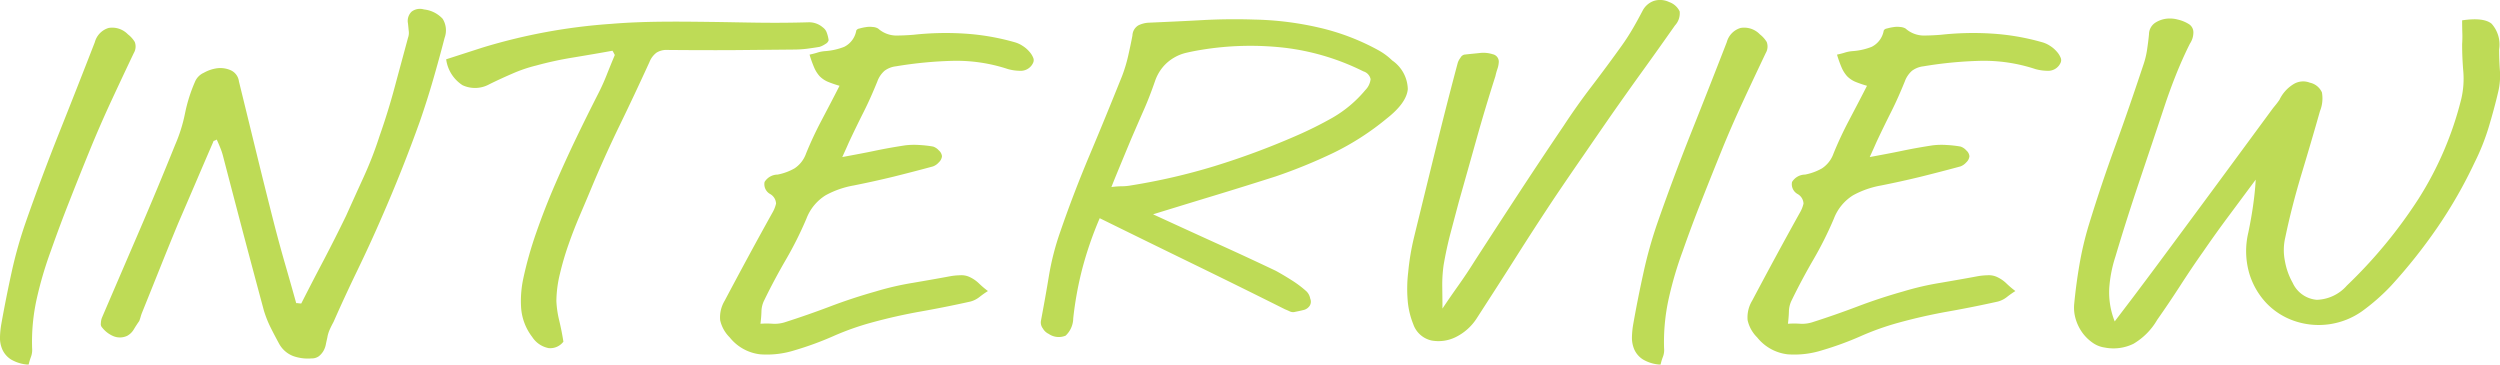 <svg xmlns="http://www.w3.org/2000/svg" width="256.75" height="37.44"><path d="M970.18 1259.24a2.038 2.038 0 0 0 .119-.88 20.325 20.325 0 0 1 .481-5.12 38.872 38.872 0 0 1 1.44-4.88q.919-2.61 1.92-5.14 1-2.55 2.04-5.1t2.2-5.06q1.161-2.5 2.36-5.02a1.316 1.316 0 0 0 .1-1.14 2.827 2.827 0 0 0-.7-.78 2.241 2.241 0 0 0-1.981-.66 2.084 2.084 0 0 0-1.419 1.46q-1.8 4.635-3.62 9.2t-3.46 9.24a44.789 44.789 0 0 0-1.461 5.16q-.579 2.64-1.059 5.32a9.358 9.358 0 0 0-.141 1.36 2.966 2.966 0 0 0 .241 1.28 2.369 2.369 0 0 0 .879 1.02 3.982 3.982 0 0 0 1.821.54 6.212 6.212 0 0 1 .24-.8Zm27.5-5.5a1.193 1.193 0 0 0-.26-.02c-.373-1.34-.746-2.65-1.119-3.94s-.734-2.61-1.08-3.94q-.962-3.765-1.86-7.44-.9-3.69-1.821-7.44a1.457 1.457 0 0 0-.9-1.18 2.656 2.656 0 0 0-1.339-.18 3.8 3.8 0 0 0-1.361.46 1.755 1.755 0 0 0-.919.94 16.036 16.036 0 0 0-1.021 3.24 15.971 15.971 0 0 1-1.02 3.24q-1.8 4.47-3.7 8.88t-3.82 8.88a1.761 1.761 0 0 0-.1.54.514.514 0 0 0 .141.46 2.889 2.889 0 0 0 1.159.88 1.753 1.753 0 0 0 1.4-.04 1.777 1.777 0 0 0 .68-.66c.187-.31.374-.6.561-.86.053-.14.1-.28.139-.42a3.69 3.69 0 0 1 .14-.42q.921-2.28 1.841-4.58t1.879-4.62c.614-1.42 1.214-2.81 1.8-4.18s1.187-2.77 1.8-4.18a.127.127 0 0 1 .119-.12 1.344 1.344 0 0 0 .24-.12q.2.435.36.84a6.832 6.832 0 0 1 .281.84q1.039 3.99 2.079 7.94 1.041 3.93 2.121 7.94a11.32 11.32 0 0 0 .7 1.76c.279.56.566 1.1.859 1.64a2.786 2.786 0 0 0 1.46 1.28 4.51 4.51 0 0 0 1.86.24 1.239 1.239 0 0 0 .76-.22 1.948 1.948 0 0 0 .461-.52 2.137 2.137 0 0 0 .26-.68c.05-.26.11-.5.16-.74a3.289 3.289 0 0 1 .26-.84c.12-.27.25-.52.38-.76.8-1.82 1.63-3.6 2.48-5.36s1.67-3.54 2.44-5.32q2.16-4.92 3.96-9.96c.48-1.39.93-2.8 1.34-4.22s.81-2.86 1.18-4.3a2.239 2.239 0 0 0-.2-1.96 3.055 3.055 0 0 0-1.92-.96 1.421 1.421 0 0 0-1.26.22 1.317 1.317 0 0 0-.38 1.22c.03.26.05.52.08.78a1.489 1.489 0 0 1-.08.7c-.45 1.68-.91 3.36-1.36 5.04s-.97 3.36-1.56 5.04a38.462 38.462 0 0 1-1.6 4.14c-.61 1.34-1.23 2.7-1.84 4.06q-1.125 2.31-2.28 4.52c-.774 1.46-1.547 2.96-2.321 4.48a2.545 2.545 0 0 1-.26-.02Zm26.741 1.72a10.2 10.2 0 0 1-.28-1.94 12.149 12.149 0 0 1 .36-2.8 29.477 29.477 0 0 1 .9-3.06c.36-1.03.75-2.02 1.16-2.98s.78-1.83 1.1-2.6c.93-2.24 1.92-4.44 2.96-6.58s2.07-4.33 3.08-6.54a2.233 2.233 0 0 1 .72-.96 1.914 1.914 0 0 1 1.12-.28q3.24.03 6.48.02l6.48-.06a11.9 11.9 0 0 0 1.34-.08c.44-.06.89-.12 1.34-.2a2.4 2.4 0 0 0 .6-.3.624.624 0 0 0 .32-.38 3.465 3.465 0 0 0-.18-.74 1.114 1.114 0 0 0-.42-.58 2.158 2.158 0 0 0-1.48-.52c-1.68.05-3.36.06-5.04.04s-3.37-.06-5.06-.08-3.39-.04-5.08-.02-3.38.08-5.06.22a59.067 59.067 0 0 0-13.24 2.44l-3.72 1.2a3.75 3.75 0 0 0 1.68 2.66 3.038 3.038 0 0 0 2.76-.1q1.155-.57 2.34-1.08a14.859 14.859 0 0 1 2.46-.84 36.543 36.543 0 0 1 3.9-.84c1.32-.22 2.63-.44 3.94-.68.05.08.13.22.24.44-.29.69-.57 1.38-.84 2.06a21.355 21.355 0 0 1-.92 2.02c-.69 1.36-1.42 2.82-2.18 4.4s-1.49 3.18-2.2 4.82-1.35 3.28-1.92 4.92a38.906 38.906 0 0 0-1.34 4.74 10.971 10.971 0 0 0-.22 3.04 5.568 5.568 0 0 0 1.14 2.96 2.588 2.588 0 0 0 1.68 1.14 1.692 1.692 0 0 0 1.52-.66 26.81 26.81 0 0 0-.441-2.22Zm26.98-20.56a37.485 37.485 0 0 0-1.62 3.46 3.03 3.03 0 0 1-1.18 1.52 5.672 5.672 0 0 1-1.74.64 1.586 1.586 0 0 0-1.34.76 1.153 1.153 0 0 0 .58 1.24 1.182 1.182 0 0 1 .6.98 3.366 3.366 0 0 1-.4.98q-1.245 2.235-2.46 4.48t-2.42 4.52a3.3 3.3 0 0 0-.46 2 3.58 3.58 0 0 0 .98 1.76 4.682 4.682 0 0 0 3.14 1.74 9.451 9.451 0 0 0 3.54-.42 32.41 32.41 0 0 0 3.94-1.44 27.9 27.9 0 0 1 3.94-1.4q2.52-.69 5.06-1.14t5.1-1.02a2.568 2.568 0 0 0 .92-.46 9.454 9.454 0 0 1 .88-.62 9.725 9.725 0 0 1-.92-.78 3.429 3.429 0 0 0-.96-.66 1.977 1.977 0 0 0-.98-.18 6.53 6.53 0 0 0-1.02.1c-1.28.24-2.56.46-3.84.68a29.452 29.452 0 0 0-3.8.88q-2.4.675-4.68 1.54t-4.64 1.62a3.443 3.443 0 0 1-1.24.16 9.113 9.113 0 0 0-1.28 0c.05-.43.09-.85.1-1.26a2.681 2.681 0 0 1 .3-1.18c.69-1.42 1.43-2.8 2.22-4.16a37.389 37.389 0 0 0 2.1-4.2 4.862 4.862 0 0 1 1.98-2.4 9.36 9.36 0 0 1 2.86-1q2.04-.405 4.08-.9c1.36-.34 2.72-.69 4.08-1.06a1.5 1.5 0 0 0 .6-.42 1 1 0 0 0 .32-.62.9.9 0 0 0-.32-.6 1.337 1.337 0 0 0-.6-.4 11.745 11.745 0 0 0-1.44-.16 7.706 7.706 0 0 0-1.44.04c-1.04.16-2.08.34-3.12.56s-2.15.42-3.32.64l.4-.88c.11-.24.21-.48.32-.72.48-1.02.97-2.03 1.48-3.04s.97-2.06 1.4-3.12a2.671 2.671 0 0 1 .74-1.1 2.416 2.416 0 0 1 1.18-.46 41.457 41.457 0 0 1 5.74-.56 16.831 16.831 0 0 1 5.74.84 4.772 4.772 0 0 0 1.42.18 1.387 1.387 0 0 0 1.18-.82.636.636 0 0 0 0-.54 2.092 2.092 0 0 0-.4-.62 2.975 2.975 0 0 0-.68-.58 2.869 2.869 0 0 0-.84-.38 24.162 24.162 0 0 0-5.14-.88 30.448 30.448 0 0 0-5.22.12c-.61.05-1.23.08-1.84.08a2.84 2.84 0 0 1-1.8-.72 1.286 1.286 0 0 0-.56-.16 2.485 2.485 0 0 0-.72.02 4.727 4.727 0 0 0-.64.14.429.429 0 0 0-.32.2 2.3 2.3 0 0 1-1.24 1.68 6.621 6.621 0 0 1-1.96.44 3.506 3.506 0 0 0-.82.16c-.25.08-.51.14-.78.2a11.707 11.707 0 0 0 .48 1.34 3.248 3.248 0 0 0 .56.88 2.638 2.638 0 0 0 .82.56 11.3 11.3 0 0 0 1.22.42c-.611 1.2-1.221 2.36-1.821 3.5Zm40.36 7.76q3.1-.945 6.22-1.94a53.882 53.882 0 0 0 5.98-2.44 27.451 27.451 0 0 0 5.46-3.52c1.36-1.07 2.08-2.08 2.16-3.02a3.683 3.683 0 0 0-1.6-2.94 6.59 6.59 0 0 0-1.4-1.04 23.585 23.585 0 0 0-6.14-2.34 32.235 32.235 0 0 0-6.62-.82c-1.81-.06-3.62-.04-5.42.06s-3.61.18-5.42.26a2.694 2.694 0 0 0-1.08.28 1.264 1.264 0 0 0-.6 1.04c-.13.69-.28 1.39-.44 2.1a15.286 15.286 0 0 1-.64 2.1c-1.07 2.66-2.15 5.31-3.26 7.94s-2.13 5.28-3.06 7.98a27.052 27.052 0 0 0-1.18 4.58c-.25 1.53-.53 3.07-.82 4.62a1 1 0 0 0 .2.76 1.357 1.357 0 0 0 .6.56 1.818 1.818 0 0 0 1.74.18 2.489 2.489 0 0 0 .78-1.78 36.022 36.022 0 0 1 .92-5.06 36.862 36.862 0 0 1 1.8-5.22q4.875 2.4 9.6 4.7t9.44 4.66c.13.05.29.12.46.2a.8.8 0 0 0 .46.08c.29-.06.6-.12.92-.2a1.063 1.063 0 0 0 .68-.44.791.791 0 0 0 .06-.74 1.378 1.378 0 0 0-.38-.74 10.89 10.89 0 0 0-1.54-1.16q-.825-.525-1.62-.96-3.12-1.485-6.26-2.9c-2.09-.95-4.21-1.92-6.34-2.9q3.239-1 6.339-1.94Zm-9.56-3.46c.33-.8.66-1.59.98-2.36.43-.99.85-1.97 1.28-2.94s.81-1.97 1.16-2.98a4.53 4.53 0 0 1 .82-1.46 4.315 4.315 0 0 1 1.12-.94 4.435 4.435 0 0 1 1.32-.52c.47-.11.94-.2 1.42-.28a31.023 31.023 0 0 1 8.68-.22 24.617 24.617 0 0 1 8.04 2.42 1.067 1.067 0 0 1 .74.8 1.9 1.9 0 0 1-.54 1.12 12.514 12.514 0 0 1-3.34 2.82 38.793 38.793 0 0 1-3.82 1.9 78.644 78.644 0 0 1-8.36 3.1 63.743 63.743 0 0 1-8.6 1.98 5.1 5.1 0 0 1-.86.08 8.424 8.424 0 0 0-1.1.08c.369-.94.729-1.8 1.059-2.6Zm31.82 18.36a3.978 3.978 0 0 0 2.46-.34 5.408 5.408 0 0 0 2.18-1.94c1.33-2.06 2.65-4.1 3.94-6.14s2.62-4.09 3.98-6.14q1.515-2.25 3.02-4.42 1.5-2.19 3.02-4.38c1.07-1.52 2.13-3.02 3.2-4.5s2.13-2.98 3.2-4.5a1.815 1.815 0 0 0 .48-1.44 1.865 1.865 0 0 0-1.08-.96 2.146 2.146 0 0 0-1.56-.12 2.079 2.079 0 0 0-1.16 1c-.32.61-.65 1.22-1 1.82s-.72 1.18-1.12 1.74q-1.515 2.115-3.06 4.14-1.545 2.01-2.94 4.14-2.355 3.48-4.62 6.94t-4.54 6.98c-.53.85-1.08 1.67-1.64 2.46s-1.11 1.58-1.64 2.38c0-.75-.01-1.49-.02-2.22a14.514 14.514 0 0 1 .14-2.26c.19-1.1.42-2.18.7-3.24s.57-2.15.86-3.24c.61-2.16 1.22-4.32 1.82-6.46s1.25-4.3 1.94-6.46a6.444 6.444 0 0 1 .2-.72 2.524 2.524 0 0 0 .14-.66.78.78 0 0 0-.62-.86 3.165 3.165 0 0 0-1.38-.12c-.49.05-1.01.1-1.54.16a.628.628 0 0 0-.4.34 1.544 1.544 0 0 0-.28.54q-.96 3.6-1.84 7.14c-.59 2.36-1.17 4.74-1.76 7.14-.29 1.2-.59 2.4-.88 3.6a25.039 25.039 0 0 0-.6 3.6 14.373 14.373 0 0 0-.06 2.78 8.278 8.278 0 0 0 .58 2.54 2.572 2.572 0 0 0 1.88 1.68Zm23.76 1.68a1.939 1.939 0 0 0 .12-.88 20.653 20.653 0 0 1 .48-5.12 37.893 37.893 0 0 1 1.44-4.88q.915-2.61 1.92-5.14 1.005-2.55 2.04-5.1c.69-1.71 1.43-3.4 2.2-5.06s1.56-3.34 2.36-5.02a1.32 1.32 0 0 0 .1-1.14 2.9 2.9 0 0 0-.7-.78 2.233 2.233 0 0 0-1.98-.66 2.08 2.08 0 0 0-1.42 1.46q-1.8 4.635-3.62 9.2t-3.46 9.24a44.786 44.786 0 0 0-1.46 5.16q-.585 2.64-1.06 5.32a8.832 8.832 0 0 0-.14 1.36 3.072 3.072 0 0 0 .24 1.28 2.371 2.371 0 0 0 .88 1.02 3.965 3.965 0 0 0 1.82.54 5.385 5.385 0 0 1 .239-.8Zm19.14-24.34a37.485 37.485 0 0 0-1.62 3.46 3.03 3.03 0 0 1-1.18 1.52 5.672 5.672 0 0 1-1.74.64 1.586 1.586 0 0 0-1.34.76 1.153 1.153 0 0 0 .58 1.24 1.182 1.182 0 0 1 .6.98 3.366 3.366 0 0 1-.4.98q-1.245 2.235-2.46 4.48t-2.42 4.52a3.3 3.3 0 0 0-.46 2 3.58 3.58 0 0 0 .98 1.76 4.682 4.682 0 0 0 3.14 1.74 9.451 9.451 0 0 0 3.54-.42 32.41 32.41 0 0 0 3.94-1.44 27.9 27.9 0 0 1 3.94-1.4q2.52-.69 5.06-1.14t5.1-1.02a2.568 2.568 0 0 0 .92-.46 9.454 9.454 0 0 1 .88-.62 9.725 9.725 0 0 1-.92-.78 3.429 3.429 0 0 0-.96-.66 1.977 1.977 0 0 0-.98-.18 6.53 6.53 0 0 0-1.02.1c-1.28.24-2.56.46-3.84.68a29.452 29.452 0 0 0-3.8.88q-2.4.675-4.68 1.54t-4.64 1.62a3.443 3.443 0 0 1-1.24.16 9.113 9.113 0 0 0-1.28 0c.05-.43.09-.85.1-1.26a2.681 2.681 0 0 1 .3-1.18c.69-1.42 1.43-2.8 2.22-4.16a37.389 37.389 0 0 0 2.1-4.2 4.862 4.862 0 0 1 1.98-2.4 9.36 9.36 0 0 1 2.86-1q2.04-.405 4.08-.9c1.36-.34 2.72-.69 4.08-1.06a1.5 1.5 0 0 0 .6-.42 1 1 0 0 0 .32-.62.9.9 0 0 0-.32-.6 1.337 1.337 0 0 0-.6-.4 11.745 11.745 0 0 0-1.44-.16 7.706 7.706 0 0 0-1.44.04c-1.04.16-2.08.34-3.12.56s-2.15.42-3.32.64l.4-.88c.11-.24.21-.48.32-.72.48-1.02.97-2.03 1.48-3.04s.97-2.06 1.4-3.12a2.671 2.671 0 0 1 .74-1.1 2.416 2.416 0 0 1 1.18-.46 41.457 41.457 0 0 1 5.74-.56 16.831 16.831 0 0 1 5.74.84 4.772 4.772 0 0 0 1.42.18 1.387 1.387 0 0 0 1.18-.82.636.636 0 0 0 0-.54 2.092 2.092 0 0 0-.4-.62 2.975 2.975 0 0 0-.68-.58 2.869 2.869 0 0 0-.84-.38 24.162 24.162 0 0 0-5.14-.88 30.448 30.448 0 0 0-5.22.12c-.61.05-1.23.08-1.84.08a2.84 2.84 0 0 1-1.8-.72 1.286 1.286 0 0 0-.56-.16 2.485 2.485 0 0 0-.72.02 4.727 4.727 0 0 0-.64.14.429.429 0 0 0-.32.2 2.3 2.3 0 0 1-1.24 1.68 6.621 6.621 0 0 1-1.96.44 3.506 3.506 0 0 0-.82.16c-.25.08-.51.14-.78.2a11.707 11.707 0 0 0 .48 1.34 3.248 3.248 0 0 0 .56.88 2.638 2.638 0 0 0 .82.56 11.3 11.3 0 0 0 1.22.42c-.611 1.2-1.221 2.36-1.821 3.5Zm62.96-8.94a11.128 11.128 0 0 1-.02 1.16c0 .93.04 1.86.12 2.8a9.156 9.156 0 0 1-.2 2.8 34.632 34.632 0 0 1-4.42 10.32 49.316 49.316 0 0 1-7.34 8.88 4.271 4.271 0 0 1-3.08 1.46 2.981 2.981 0 0 1-2.48-1.74 7.066 7.066 0 0 1-.8-2.24 5.711 5.711 0 0 1 .04-2.44c.45-2.16 1.01-4.32 1.66-6.48s1.29-4.32 1.9-6.48a3.475 3.475 0 0 0 .2-1.92 1.754 1.754 0 0 0-1.24-1 1.885 1.885 0 0 0-1.72.18 3.769 3.769 0 0 0-1.4 1.58c-.11.16-.22.31-.34.46s-.23.28-.34.42q-3 4.08-5.98 8.12t-5.98 8.08c-.69.93-1.39 1.86-2.08 2.78s-1.43 1.88-2.2 2.9a8.092 8.092 0 0 1-.56-3.44 13.387 13.387 0 0 1 .64-3.24c.77-2.59 1.59-5.15 2.44-7.68s1.71-5.08 2.56-7.64q.555-1.68 1.2-3.3c.43-1.08.91-2.16 1.44-3.22a2.088 2.088 0 0 0 .36-1.2 1 1 0 0 0-.44-.8 3.739 3.739 0 0 0-1.16-.48 3.1 3.1 0 0 0-1.24-.08 2.72 2.72 0 0 0-1.1.42 1.441 1.441 0 0 0-.62 1.18c-.05.53-.12 1.06-.2 1.6a8.711 8.711 0 0 1-.4 1.6c-.91 2.74-1.85 5.48-2.84 8.2s-1.91 5.46-2.76 8.24a33.574 33.574 0 0 0-.94 4c-.23 1.33-.41 2.68-.54 4.04a4.044 4.044 0 0 0 .16 1.58 4.679 4.679 0 0 0 .68 1.38 4.378 4.378 0 0 0 1.04 1.02 2.806 2.806 0 0 0 1.24.5 4.684 4.684 0 0 0 2.96-.38 6.8 6.8 0 0 0 2.44-2.46c.83-1.18 1.61-2.34 2.36-3.5s1.53-2.33 2.36-3.5q1.32-1.92 2.68-3.74c.91-1.22 1.81-2.44 2.72-3.66-.05.93-.15 1.84-.28 2.74s-.29 1.79-.48 2.7a8.249 8.249 0 0 0 .08 4.12 7.644 7.644 0 0 0 1.76 3.1 7.161 7.161 0 0 0 2.86 1.84 7.713 7.713 0 0 0 7-1 21.061 21.061 0 0 0 2.94-2.58 54.8 54.8 0 0 0 4.8-6.04 47.885 47.885 0 0 0 3.8-6.64 22.909 22.909 0 0 0 1.44-3.6c.37-1.23.71-2.47 1-3.72a7.183 7.183 0 0 0 .16-2.12c-.05-.72-.08-1.44-.08-2.16a3.212 3.212 0 0 0-.78-2.66c-.55-.44-1.55-.56-3.02-.34-.001.45.009.88.019 1.28Z" transform="translate(-967 -1222.59)" style="fill:#bedb56;fill-rule:evenodd"/></svg>